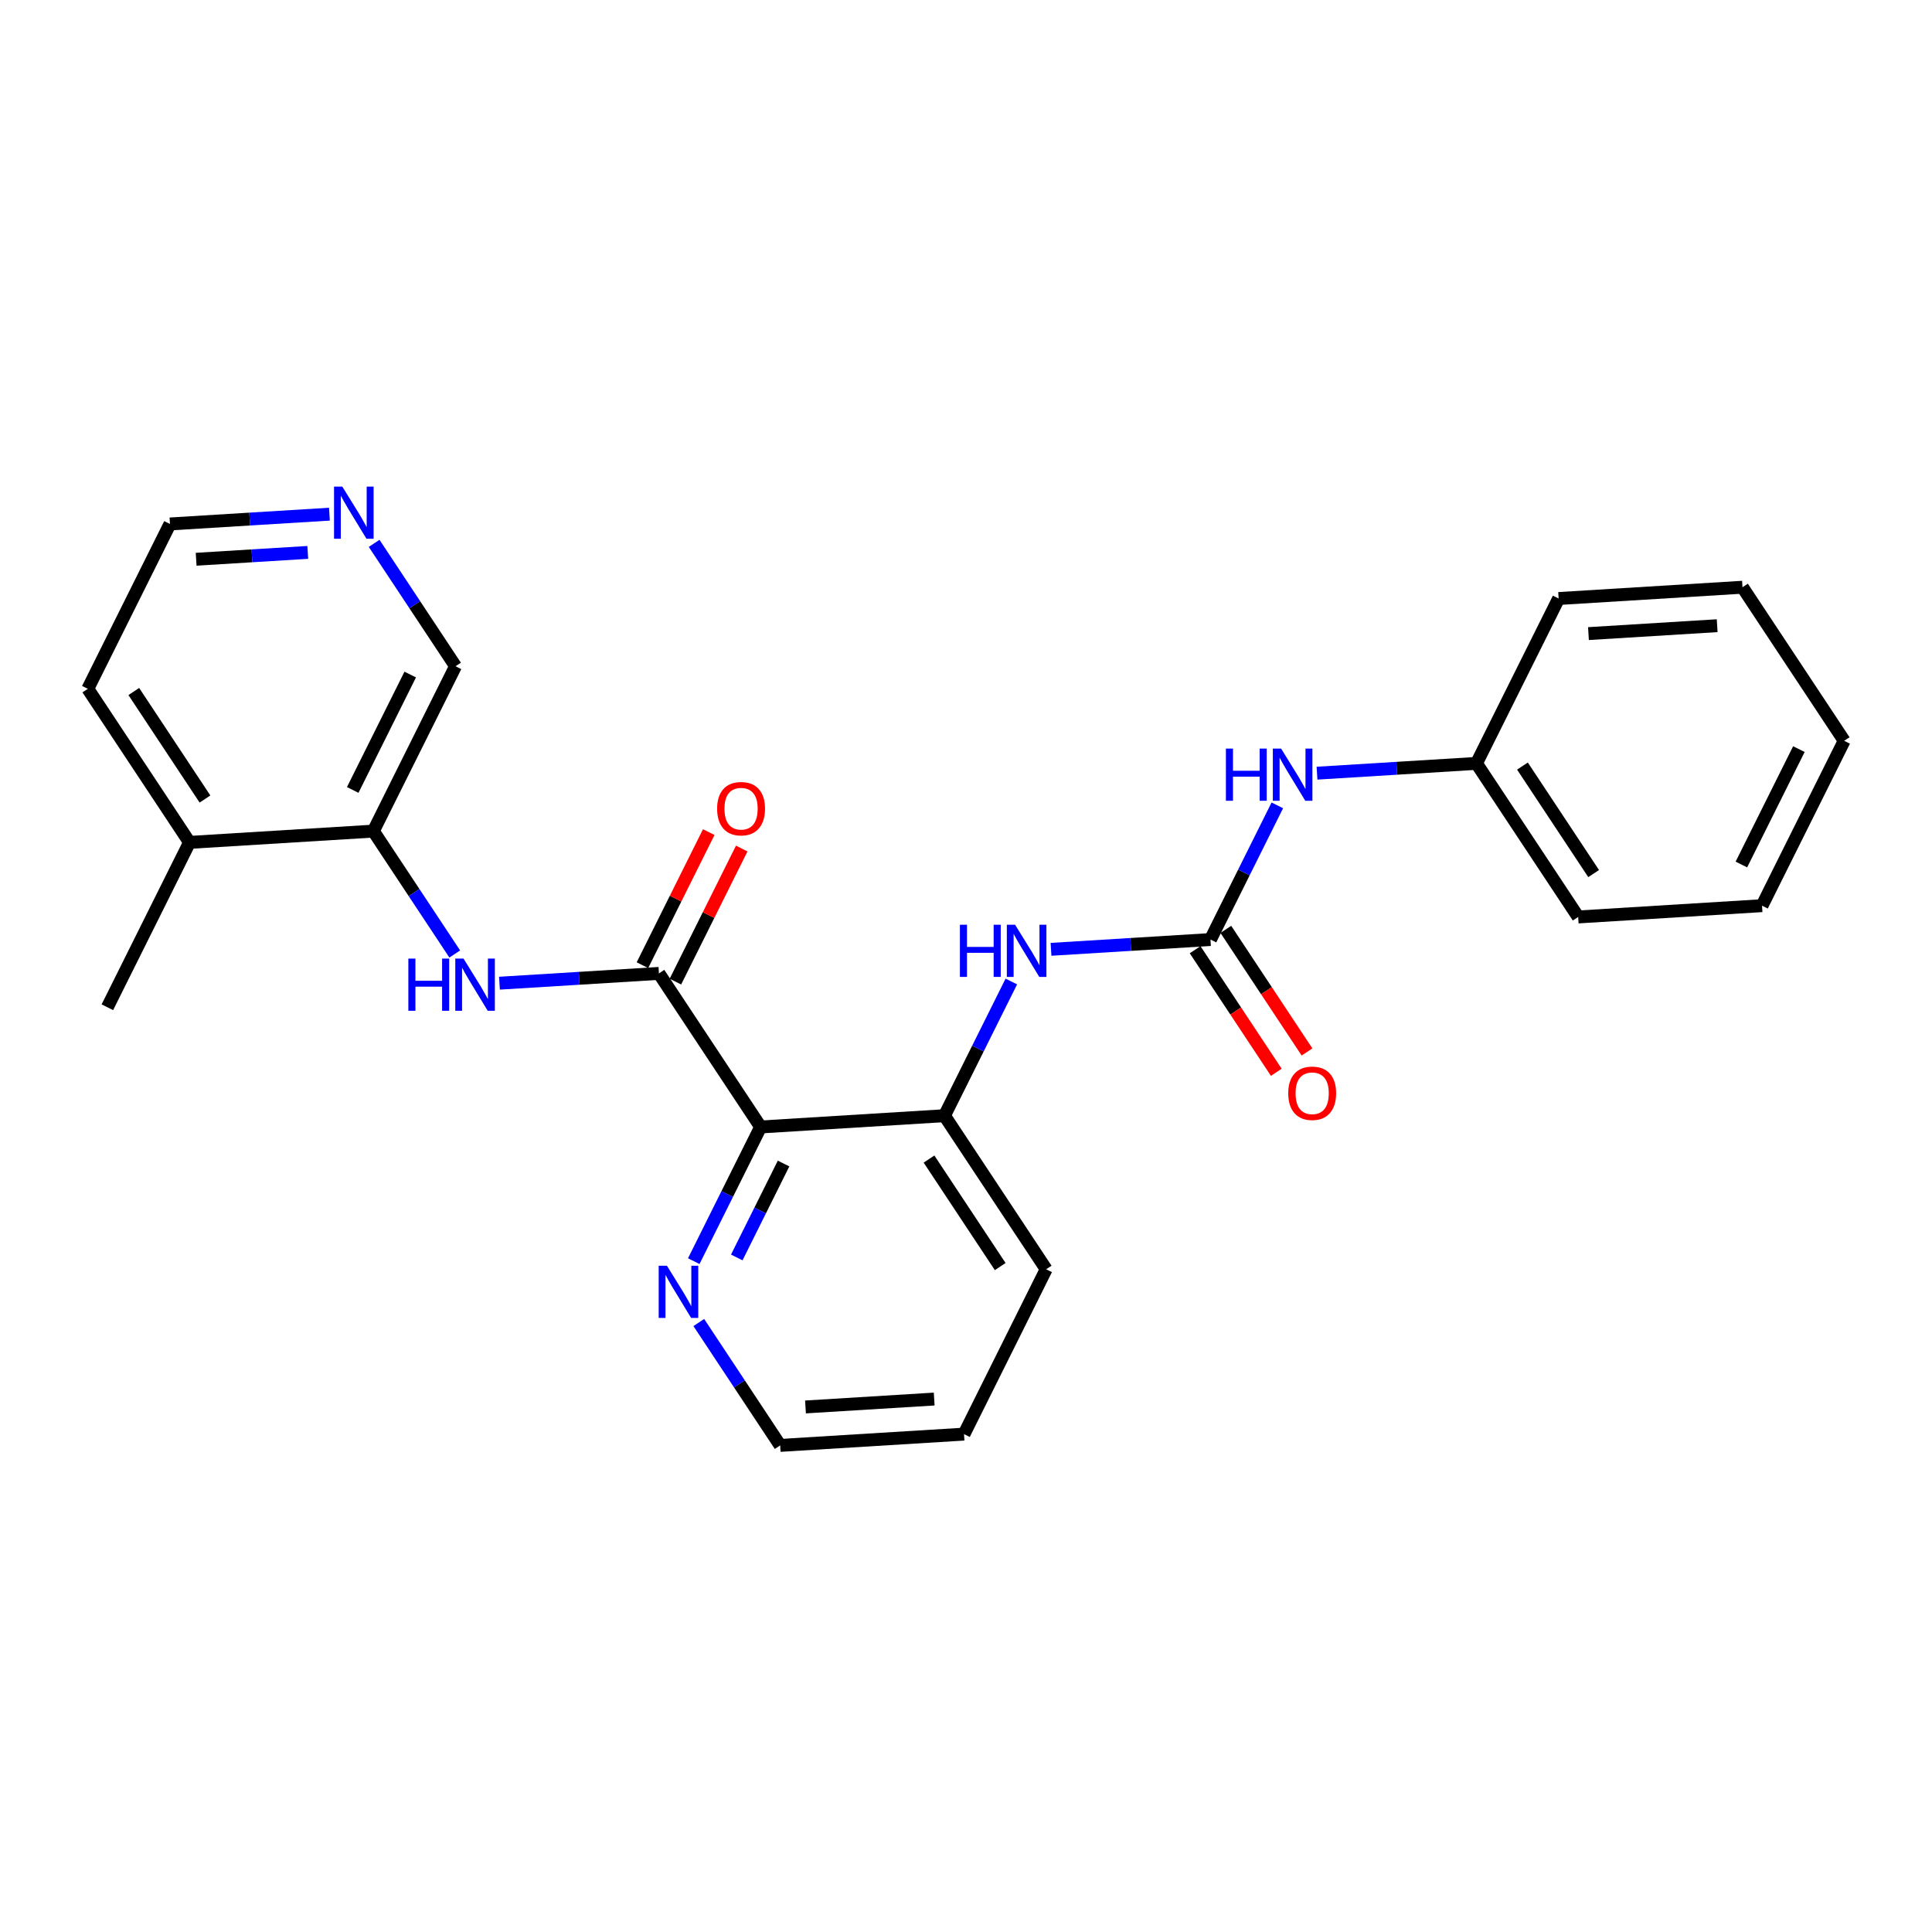 <?xml version='1.0' encoding='iso-8859-1'?>
<svg version='1.1' baseProfile='full'
              xmlns='http://www.w3.org/2000/svg'
                      xmlns:rdkit='http://www.rdkit.org/xml'
                      xmlns:xlink='http://www.w3.org/1999/xlink'
                  xml:space='preserve'
width='300px' height='300px' viewBox='0 0 300 300'>
<!-- END OF HEADER -->
<rect style='opacity:1.0;fill:#FFFFFF;stroke:none' width='300' height='300' x='0' y='0'> </rect>
<rect style='opacity:1.0;fill:#FFFFFF;stroke:none' width='300' height='300' x='0' y='0'> </rect>
<path class='bond-0 atom-0 atom-1' d='M 16.672,156.407 L 29.428,130.807' style='fill:none;fill-rule:evenodd;stroke:#000000;stroke-width:2.0px;stroke-linecap:butt;stroke-linejoin:miter;stroke-opacity:1' />
<path class='bond-1 atom-1 atom-2' d='M 29.428,130.807 L 13.636,106.96' style='fill:none;fill-rule:evenodd;stroke:#000000;stroke-width:2.0px;stroke-linecap:butt;stroke-linejoin:miter;stroke-opacity:1' />
<path class='bond-1 atom-1 atom-2' d='M 31.829,124.071 L 20.775,107.378' style='fill:none;fill-rule:evenodd;stroke:#000000;stroke-width:2.0px;stroke-linecap:butt;stroke-linejoin:miter;stroke-opacity:1' />
<path class='bond-25 atom-6 atom-1' d='M 57.977,129.054 L 29.428,130.807' style='fill:none;fill-rule:evenodd;stroke:#000000;stroke-width:2.0px;stroke-linecap:butt;stroke-linejoin:miter;stroke-opacity:1' />
<path class='bond-2 atom-2 atom-3' d='M 13.636,106.96 L 26.393,81.36' style='fill:none;fill-rule:evenodd;stroke:#000000;stroke-width:2.0px;stroke-linecap:butt;stroke-linejoin:miter;stroke-opacity:1' />
<path class='bond-3 atom-3 atom-4' d='M 26.393,81.36 L 38.773,80.6' style='fill:none;fill-rule:evenodd;stroke:#000000;stroke-width:2.0px;stroke-linecap:butt;stroke-linejoin:miter;stroke-opacity:1' />
<path class='bond-3 atom-3 atom-4' d='M 38.773,80.6 L 51.154,79.84' style='fill:none;fill-rule:evenodd;stroke:#0000FF;stroke-width:2.0px;stroke-linecap:butt;stroke-linejoin:miter;stroke-opacity:1' />
<path class='bond-3 atom-3 atom-4' d='M 30.457,86.841 L 39.124,86.309' style='fill:none;fill-rule:evenodd;stroke:#000000;stroke-width:2.0px;stroke-linecap:butt;stroke-linejoin:miter;stroke-opacity:1' />
<path class='bond-3 atom-3 atom-4' d='M 39.124,86.309 L 47.79,85.777' style='fill:none;fill-rule:evenodd;stroke:#0000FF;stroke-width:2.0px;stroke-linecap:butt;stroke-linejoin:miter;stroke-opacity:1' />
<path class='bond-4 atom-4 atom-5' d='M 58.096,84.372 L 64.415,93.913' style='fill:none;fill-rule:evenodd;stroke:#0000FF;stroke-width:2.0px;stroke-linecap:butt;stroke-linejoin:miter;stroke-opacity:1' />
<path class='bond-4 atom-4 atom-5' d='M 64.415,93.913 L 70.733,103.454' style='fill:none;fill-rule:evenodd;stroke:#000000;stroke-width:2.0px;stroke-linecap:butt;stroke-linejoin:miter;stroke-opacity:1' />
<path class='bond-5 atom-5 atom-6' d='M 70.733,103.454 L 57.977,129.054' style='fill:none;fill-rule:evenodd;stroke:#000000;stroke-width:2.0px;stroke-linecap:butt;stroke-linejoin:miter;stroke-opacity:1' />
<path class='bond-5 atom-5 atom-6' d='M 63.7,104.743 L 54.77,122.663' style='fill:none;fill-rule:evenodd;stroke:#000000;stroke-width:2.0px;stroke-linecap:butt;stroke-linejoin:miter;stroke-opacity:1' />
<path class='bond-6 atom-6 atom-7' d='M 57.977,129.054 L 64.295,138.595' style='fill:none;fill-rule:evenodd;stroke:#000000;stroke-width:2.0px;stroke-linecap:butt;stroke-linejoin:miter;stroke-opacity:1' />
<path class='bond-6 atom-6 atom-7' d='M 64.295,138.595 L 70.613,148.136' style='fill:none;fill-rule:evenodd;stroke:#0000FF;stroke-width:2.0px;stroke-linecap:butt;stroke-linejoin:miter;stroke-opacity:1' />
<path class='bond-7 atom-7 atom-8' d='M 77.556,152.669 L 89.936,151.909' style='fill:none;fill-rule:evenodd;stroke:#0000FF;stroke-width:2.0px;stroke-linecap:butt;stroke-linejoin:miter;stroke-opacity:1' />
<path class='bond-7 atom-7 atom-8' d='M 89.936,151.909 L 102.317,151.149' style='fill:none;fill-rule:evenodd;stroke:#000000;stroke-width:2.0px;stroke-linecap:butt;stroke-linejoin:miter;stroke-opacity:1' />
<path class='bond-8 atom-8 atom-9' d='M 104.877,152.424 L 110.025,142.093' style='fill:none;fill-rule:evenodd;stroke:#000000;stroke-width:2.0px;stroke-linecap:butt;stroke-linejoin:miter;stroke-opacity:1' />
<path class='bond-8 atom-8 atom-9' d='M 110.025,142.093 L 115.174,131.761' style='fill:none;fill-rule:evenodd;stroke:#FF0000;stroke-width:2.0px;stroke-linecap:butt;stroke-linejoin:miter;stroke-opacity:1' />
<path class='bond-8 atom-8 atom-9' d='M 99.757,149.873 L 104.905,139.541' style='fill:none;fill-rule:evenodd;stroke:#000000;stroke-width:2.0px;stroke-linecap:butt;stroke-linejoin:miter;stroke-opacity:1' />
<path class='bond-8 atom-8 atom-9' d='M 104.905,139.541 L 110.054,129.21' style='fill:none;fill-rule:evenodd;stroke:#FF0000;stroke-width:2.0px;stroke-linecap:butt;stroke-linejoin:miter;stroke-opacity:1' />
<path class='bond-9 atom-8 atom-10' d='M 102.317,151.149 L 118.109,174.996' style='fill:none;fill-rule:evenodd;stroke:#000000;stroke-width:2.0px;stroke-linecap:butt;stroke-linejoin:miter;stroke-opacity:1' />
<path class='bond-10 atom-10 atom-11' d='M 118.109,174.996 L 112.918,185.413' style='fill:none;fill-rule:evenodd;stroke:#000000;stroke-width:2.0px;stroke-linecap:butt;stroke-linejoin:miter;stroke-opacity:1' />
<path class='bond-10 atom-10 atom-11' d='M 112.918,185.413 L 107.727,195.831' style='fill:none;fill-rule:evenodd;stroke:#0000FF;stroke-width:2.0px;stroke-linecap:butt;stroke-linejoin:miter;stroke-opacity:1' />
<path class='bond-10 atom-10 atom-11' d='M 121.672,180.672 L 118.038,187.965' style='fill:none;fill-rule:evenodd;stroke:#000000;stroke-width:2.0px;stroke-linecap:butt;stroke-linejoin:miter;stroke-opacity:1' />
<path class='bond-10 atom-10 atom-11' d='M 118.038,187.965 L 114.405,195.257' style='fill:none;fill-rule:evenodd;stroke:#0000FF;stroke-width:2.0px;stroke-linecap:butt;stroke-linejoin:miter;stroke-opacity:1' />
<path class='bond-26 atom-15 atom-10' d='M 146.658,173.243 L 118.109,174.996' style='fill:none;fill-rule:evenodd;stroke:#000000;stroke-width:2.0px;stroke-linecap:butt;stroke-linejoin:miter;stroke-opacity:1' />
<path class='bond-11 atom-11 atom-12' d='M 108.509,205.361 L 114.827,214.902' style='fill:none;fill-rule:evenodd;stroke:#0000FF;stroke-width:2.0px;stroke-linecap:butt;stroke-linejoin:miter;stroke-opacity:1' />
<path class='bond-11 atom-11 atom-12' d='M 114.827,214.902 L 121.145,224.443' style='fill:none;fill-rule:evenodd;stroke:#000000;stroke-width:2.0px;stroke-linecap:butt;stroke-linejoin:miter;stroke-opacity:1' />
<path class='bond-12 atom-12 atom-13' d='M 121.145,224.443 L 149.693,222.69' style='fill:none;fill-rule:evenodd;stroke:#000000;stroke-width:2.0px;stroke-linecap:butt;stroke-linejoin:miter;stroke-opacity:1' />
<path class='bond-12 atom-12 atom-13' d='M 125.077,218.471 L 145.061,217.244' style='fill:none;fill-rule:evenodd;stroke:#000000;stroke-width:2.0px;stroke-linecap:butt;stroke-linejoin:miter;stroke-opacity:1' />
<path class='bond-13 atom-13 atom-14' d='M 149.693,222.69 L 162.45,197.09' style='fill:none;fill-rule:evenodd;stroke:#000000;stroke-width:2.0px;stroke-linecap:butt;stroke-linejoin:miter;stroke-opacity:1' />
<path class='bond-14 atom-14 atom-15' d='M 162.45,197.09 L 146.658,173.243' style='fill:none;fill-rule:evenodd;stroke:#000000;stroke-width:2.0px;stroke-linecap:butt;stroke-linejoin:miter;stroke-opacity:1' />
<path class='bond-14 atom-14 atom-15' d='M 155.311,196.672 L 144.257,179.979' style='fill:none;fill-rule:evenodd;stroke:#000000;stroke-width:2.0px;stroke-linecap:butt;stroke-linejoin:miter;stroke-opacity:1' />
<path class='bond-15 atom-15 atom-16' d='M 146.658,173.243 L 151.849,162.826' style='fill:none;fill-rule:evenodd;stroke:#000000;stroke-width:2.0px;stroke-linecap:butt;stroke-linejoin:miter;stroke-opacity:1' />
<path class='bond-15 atom-15 atom-16' d='M 151.849,162.826 L 157.04,152.408' style='fill:none;fill-rule:evenodd;stroke:#0000FF;stroke-width:2.0px;stroke-linecap:butt;stroke-linejoin:miter;stroke-opacity:1' />
<path class='bond-16 atom-16 atom-17' d='M 163.201,147.411 L 175.582,146.651' style='fill:none;fill-rule:evenodd;stroke:#0000FF;stroke-width:2.0px;stroke-linecap:butt;stroke-linejoin:miter;stroke-opacity:1' />
<path class='bond-16 atom-16 atom-17' d='M 175.582,146.651 L 187.962,145.89' style='fill:none;fill-rule:evenodd;stroke:#000000;stroke-width:2.0px;stroke-linecap:butt;stroke-linejoin:miter;stroke-opacity:1' />
<path class='bond-17 atom-17 atom-18' d='M 185.578,147.47 L 191.881,156.988' style='fill:none;fill-rule:evenodd;stroke:#000000;stroke-width:2.0px;stroke-linecap:butt;stroke-linejoin:miter;stroke-opacity:1' />
<path class='bond-17 atom-17 atom-18' d='M 191.881,156.988 L 198.184,166.506' style='fill:none;fill-rule:evenodd;stroke:#FF0000;stroke-width:2.0px;stroke-linecap:butt;stroke-linejoin:miter;stroke-opacity:1' />
<path class='bond-17 atom-17 atom-18' d='M 190.347,144.311 L 196.65,153.829' style='fill:none;fill-rule:evenodd;stroke:#000000;stroke-width:2.0px;stroke-linecap:butt;stroke-linejoin:miter;stroke-opacity:1' />
<path class='bond-17 atom-17 atom-18' d='M 196.65,153.829 L 202.953,163.348' style='fill:none;fill-rule:evenodd;stroke:#FF0000;stroke-width:2.0px;stroke-linecap:butt;stroke-linejoin:miter;stroke-opacity:1' />
<path class='bond-18 atom-17 atom-19' d='M 187.962,145.89 L 193.153,135.473' style='fill:none;fill-rule:evenodd;stroke:#000000;stroke-width:2.0px;stroke-linecap:butt;stroke-linejoin:miter;stroke-opacity:1' />
<path class='bond-18 atom-17 atom-19' d='M 193.153,135.473 L 198.344,125.056' style='fill:none;fill-rule:evenodd;stroke:#0000FF;stroke-width:2.0px;stroke-linecap:butt;stroke-linejoin:miter;stroke-opacity:1' />
<path class='bond-19 atom-19 atom-20' d='M 204.505,120.058 L 216.886,119.298' style='fill:none;fill-rule:evenodd;stroke:#0000FF;stroke-width:2.0px;stroke-linecap:butt;stroke-linejoin:miter;stroke-opacity:1' />
<path class='bond-19 atom-19 atom-20' d='M 216.886,119.298 L 229.267,118.538' style='fill:none;fill-rule:evenodd;stroke:#000000;stroke-width:2.0px;stroke-linecap:butt;stroke-linejoin:miter;stroke-opacity:1' />
<path class='bond-20 atom-20 atom-21' d='M 229.267,118.538 L 245.059,142.385' style='fill:none;fill-rule:evenodd;stroke:#000000;stroke-width:2.0px;stroke-linecap:butt;stroke-linejoin:miter;stroke-opacity:1' />
<path class='bond-20 atom-20 atom-21' d='M 236.405,118.956 L 247.46,135.65' style='fill:none;fill-rule:evenodd;stroke:#000000;stroke-width:2.0px;stroke-linecap:butt;stroke-linejoin:miter;stroke-opacity:1' />
<path class='bond-27 atom-25 atom-20' d='M 242.023,92.938 L 229.267,118.538' style='fill:none;fill-rule:evenodd;stroke:#000000;stroke-width:2.0px;stroke-linecap:butt;stroke-linejoin:miter;stroke-opacity:1' />
<path class='bond-21 atom-21 atom-22' d='M 245.059,142.385 L 273.607,140.632' style='fill:none;fill-rule:evenodd;stroke:#000000;stroke-width:2.0px;stroke-linecap:butt;stroke-linejoin:miter;stroke-opacity:1' />
<path class='bond-22 atom-22 atom-23' d='M 273.607,140.632 L 286.364,115.032' style='fill:none;fill-rule:evenodd;stroke:#000000;stroke-width:2.0px;stroke-linecap:butt;stroke-linejoin:miter;stroke-opacity:1' />
<path class='bond-22 atom-22 atom-23' d='M 270.401,134.241 L 279.33,116.321' style='fill:none;fill-rule:evenodd;stroke:#000000;stroke-width:2.0px;stroke-linecap:butt;stroke-linejoin:miter;stroke-opacity:1' />
<path class='bond-23 atom-23 atom-24' d='M 286.364,115.032 L 270.572,91.185' style='fill:none;fill-rule:evenodd;stroke:#000000;stroke-width:2.0px;stroke-linecap:butt;stroke-linejoin:miter;stroke-opacity:1' />
<path class='bond-24 atom-24 atom-25' d='M 270.572,91.185 L 242.023,92.938' style='fill:none;fill-rule:evenodd;stroke:#000000;stroke-width:2.0px;stroke-linecap:butt;stroke-linejoin:miter;stroke-opacity:1' />
<path class='bond-24 atom-24 atom-25' d='M 266.64,97.158 L 246.656,98.385' style='fill:none;fill-rule:evenodd;stroke:#000000;stroke-width:2.0px;stroke-linecap:butt;stroke-linejoin:miter;stroke-opacity:1' />
<path  class='atom-4' d='M 53.151 75.557
L 55.805 79.847
Q 56.068 80.27, 56.491 81.037
Q 56.914 81.804, 56.937 81.849
L 56.937 75.557
L 58.013 75.557
L 58.013 83.657
L 56.903 83.657
L 54.054 78.966
Q 53.722 78.417, 53.368 77.788
Q 53.025 77.159, 52.922 76.964
L 52.922 83.657
L 51.869 83.657
L 51.869 75.557
L 53.151 75.557
' fill='#0000FF'/>
<path  class='atom-7' d='M 63.409 148.851
L 64.507 148.851
L 64.507 152.295
L 68.649 152.295
L 68.649 148.851
L 69.747 148.851
L 69.747 156.951
L 68.649 156.951
L 68.649 153.21
L 64.507 153.21
L 64.507 156.951
L 63.409 156.951
L 63.409 148.851
' fill='#0000FF'/>
<path  class='atom-7' d='M 71.978 148.851
L 74.633 153.142
Q 74.896 153.565, 75.319 154.331
Q 75.742 155.098, 75.765 155.144
L 75.765 148.851
L 76.841 148.851
L 76.841 156.951
L 75.731 156.951
L 72.882 152.261
Q 72.55 151.712, 72.196 151.082
Q 71.853 150.453, 71.75 150.259
L 71.75 156.951
L 70.697 156.951
L 70.697 148.851
L 71.978 148.851
' fill='#0000FF'/>
<path  class='atom-9' d='M 111.355 125.572
Q 111.355 123.627, 112.316 122.54
Q 113.277 121.453, 115.074 121.453
Q 116.87 121.453, 117.831 122.54
Q 118.792 123.627, 118.792 125.572
Q 118.792 127.539, 117.819 128.661
Q 116.847 129.77, 115.074 129.77
Q 113.289 129.77, 112.316 128.661
Q 111.355 127.551, 111.355 125.572
M 115.074 128.855
Q 116.309 128.855, 116.973 128.031
Q 117.648 127.196, 117.648 125.572
Q 117.648 123.981, 116.973 123.18
Q 116.309 122.368, 115.074 122.368
Q 113.838 122.368, 113.163 123.169
Q 112.499 123.97, 112.499 125.572
Q 112.499 127.208, 113.163 128.031
Q 113.838 128.855, 115.074 128.855
' fill='#FF0000'/>
<path  class='atom-11' d='M 103.563 196.546
L 106.217 200.836
Q 106.48 201.259, 106.903 202.026
Q 107.327 202.793, 107.349 202.838
L 107.349 196.546
L 108.425 196.546
L 108.425 204.646
L 107.315 204.646
L 104.466 199.955
Q 104.135 199.406, 103.78 198.777
Q 103.437 198.148, 103.334 197.953
L 103.334 204.646
L 102.281 204.646
L 102.281 196.546
L 103.563 196.546
' fill='#0000FF'/>
<path  class='atom-16' d='M 149.054 143.593
L 150.153 143.593
L 150.153 147.037
L 154.294 147.037
L 154.294 143.593
L 155.392 143.593
L 155.392 151.693
L 154.294 151.693
L 154.294 147.952
L 150.153 147.952
L 150.153 151.693
L 149.054 151.693
L 149.054 143.593
' fill='#0000FF'/>
<path  class='atom-16' d='M 157.623 143.593
L 160.278 147.883
Q 160.541 148.307, 160.964 149.073
Q 161.387 149.84, 161.41 149.886
L 161.41 143.593
L 162.486 143.593
L 162.486 151.693
L 161.376 151.693
L 158.527 147.003
Q 158.195 146.453, 157.841 145.824
Q 157.498 145.195, 157.395 145
L 157.395 151.693
L 156.342 151.693
L 156.342 143.593
L 157.623 143.593
' fill='#0000FF'/>
<path  class='atom-18' d='M 200.036 169.761
Q 200.036 167.816, 200.997 166.729
Q 201.958 165.642, 203.754 165.642
Q 205.551 165.642, 206.512 166.729
Q 207.473 167.816, 207.473 169.761
Q 207.473 171.728, 206.5 172.85
Q 205.528 173.959, 203.754 173.959
Q 201.97 173.959, 200.997 172.85
Q 200.036 171.74, 200.036 169.761
M 203.754 173.044
Q 204.99 173.044, 205.654 172.22
Q 206.329 171.385, 206.329 169.761
Q 206.329 168.17, 205.654 167.369
Q 204.99 166.557, 203.754 166.557
Q 202.519 166.557, 201.844 167.358
Q 201.18 168.159, 201.18 169.761
Q 201.18 171.397, 201.844 172.22
Q 202.519 173.044, 203.754 173.044
' fill='#FF0000'/>
<path  class='atom-19' d='M 190.359 116.24
L 191.457 116.24
L 191.457 119.684
L 195.599 119.684
L 195.599 116.24
L 196.697 116.24
L 196.697 124.341
L 195.599 124.341
L 195.599 120.599
L 191.457 120.599
L 191.457 124.341
L 190.359 124.341
L 190.359 116.24
' fill='#0000FF'/>
<path  class='atom-19' d='M 198.928 116.24
L 201.582 120.531
Q 201.845 120.954, 202.269 121.721
Q 202.692 122.487, 202.715 122.533
L 202.715 116.24
L 203.79 116.24
L 203.79 124.341
L 202.681 124.341
L 199.832 119.65
Q 199.5 119.101, 199.145 118.471
Q 198.802 117.842, 198.699 117.648
L 198.699 124.341
L 197.647 124.341
L 197.647 116.24
L 198.928 116.24
' fill='#0000FF'/>
</svg>
